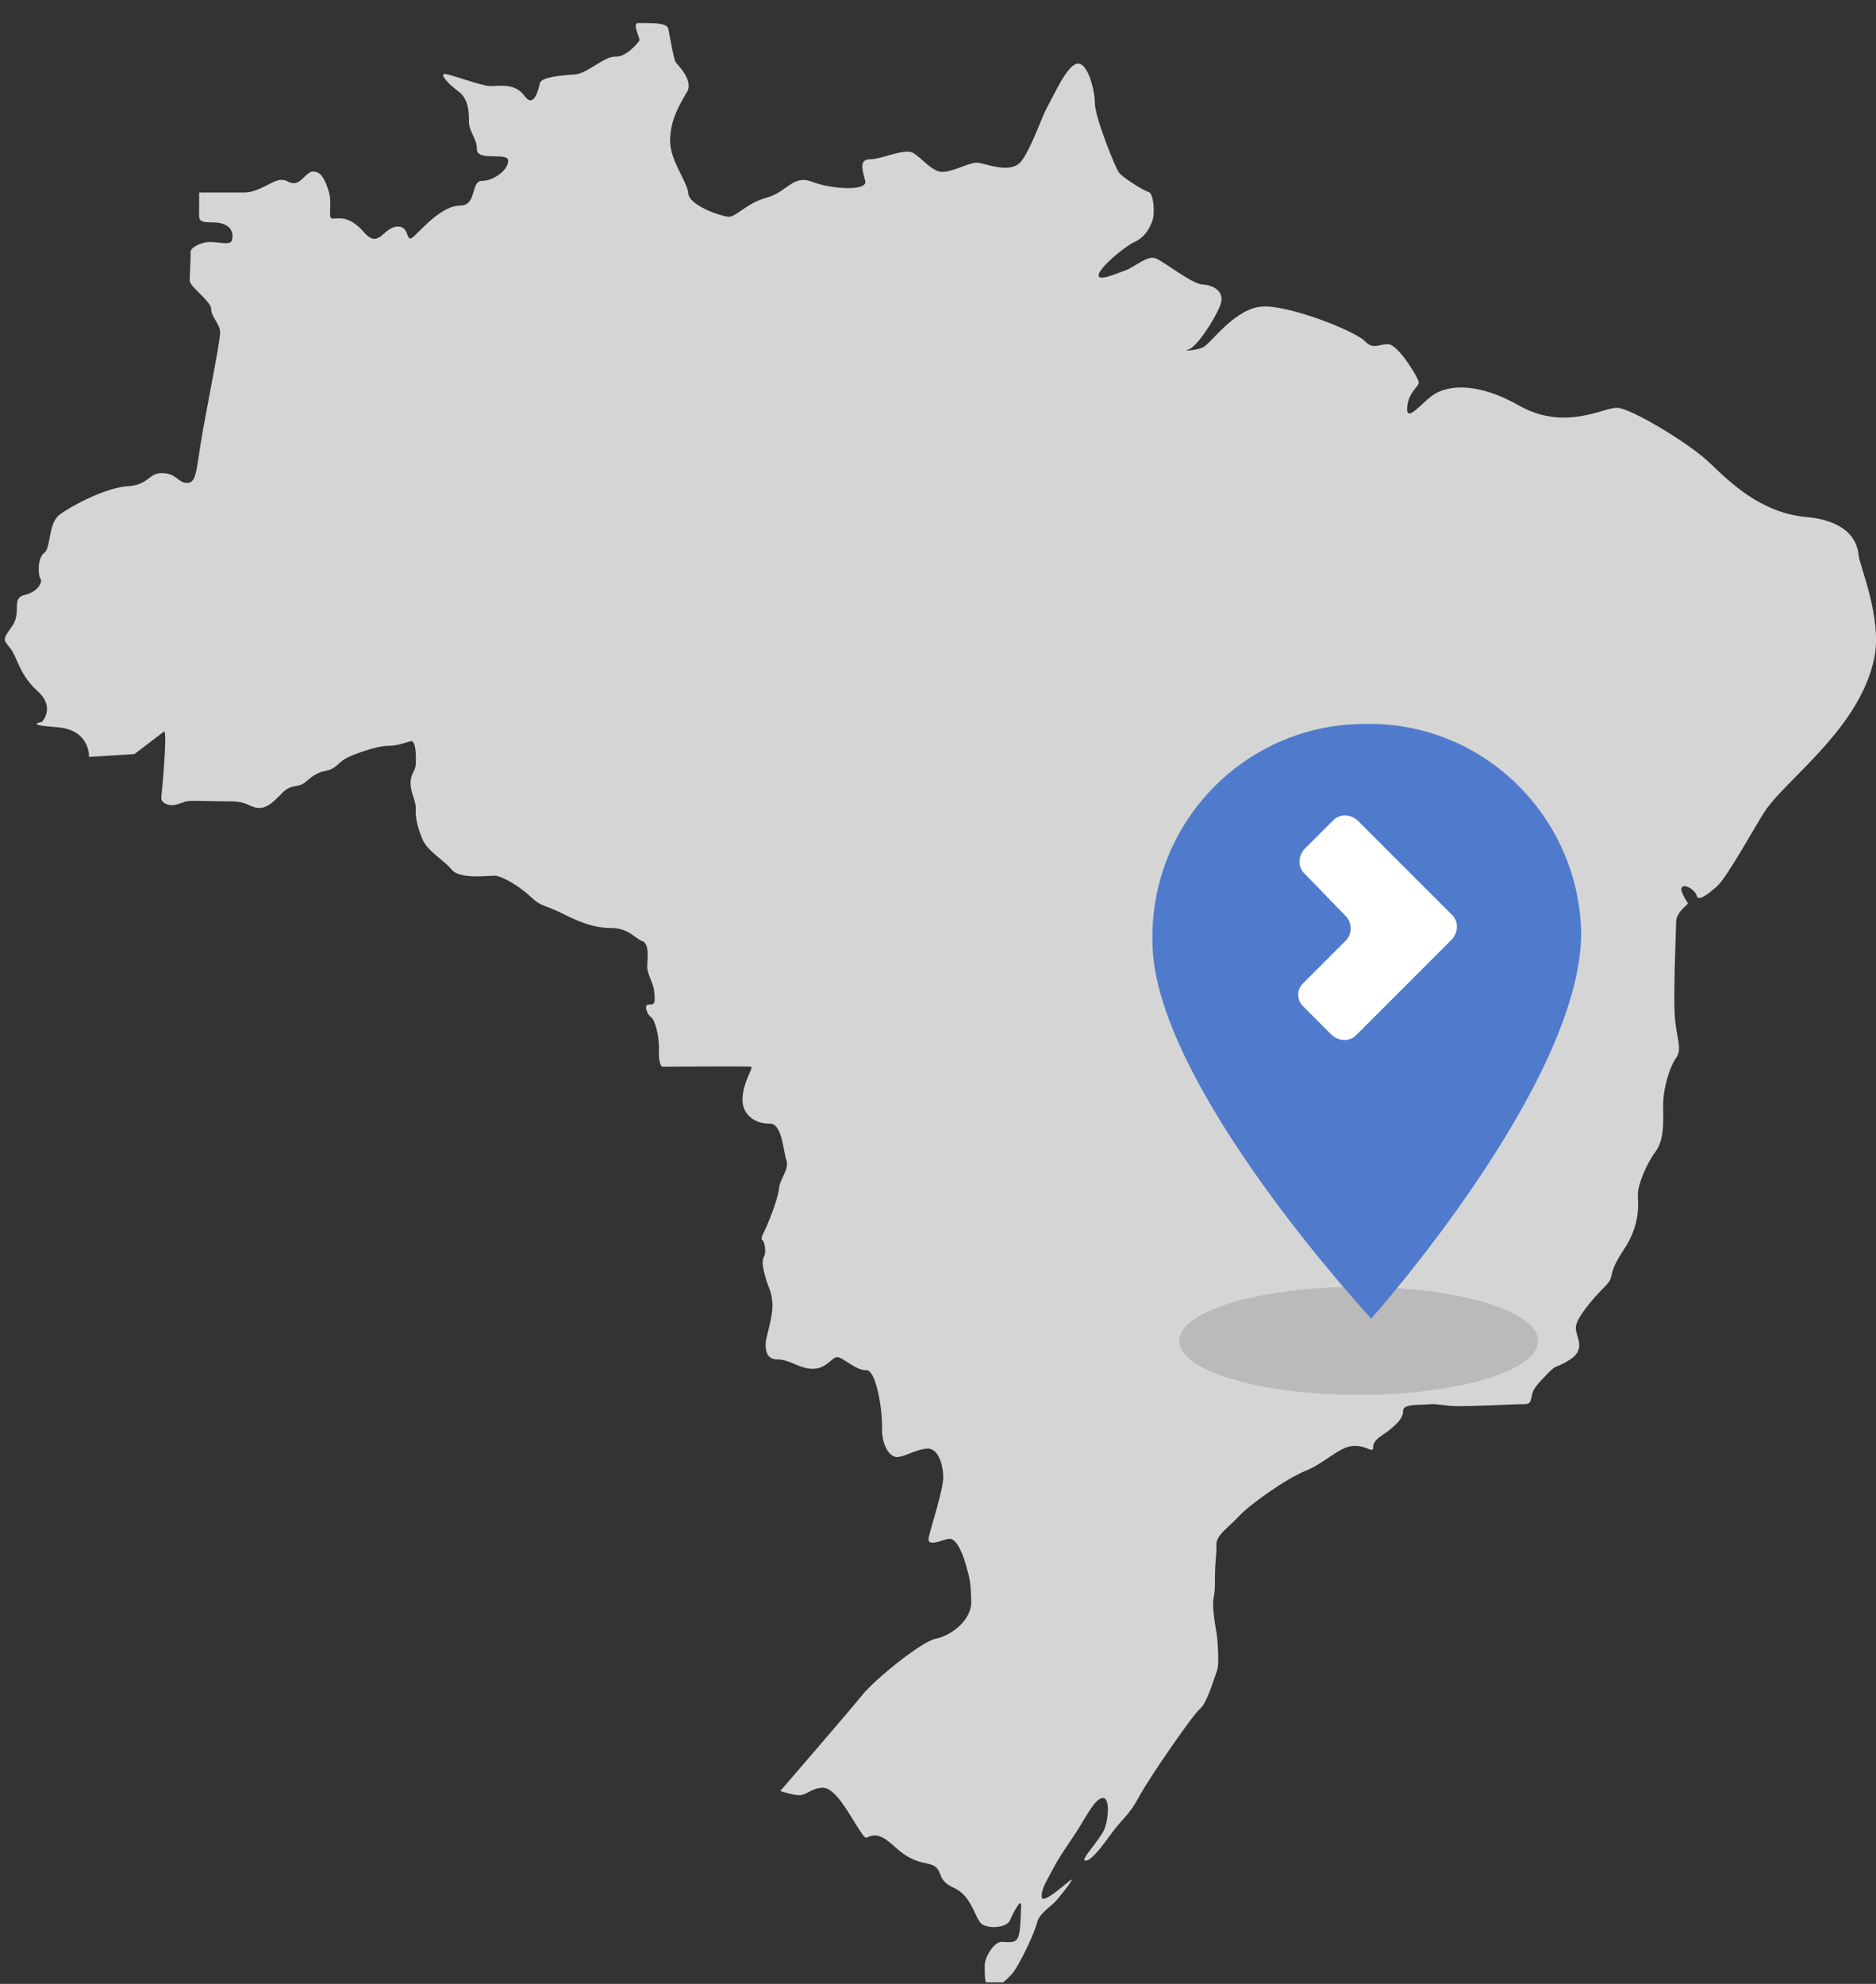 <?xml version="1.0" encoding="UTF-8" standalone="no"?>
<svg
   width="70"
   height="74"
   viewBox="0 0 70 74"
   fill="none"
   version="1.1"
   id="svg17"
   sodipodi:docname="2c7652212a56fe319e7143aa39690ed3.svg"
   xmlns:inkscape="http://www.inkscape.org/namespaces/inkscape"
   xmlns:sodipodi="http://sodipodi.sourceforge.net/DTD/sodipodi-0.dtd"
   xmlns="http://www.w3.org/2000/svg"
   xmlns:svg="http://www.w3.org/2000/svg">
  <rect x="0" y="0" width="70" height="74" fill="#333333" stroke="none"/>
  <sodipodi:namedview
     id="namedview19"
     pagecolor="#ffffff"
     bordercolor="#666666"
     borderopacity="1.0"
     inkscape:pageshadow="2"
     inkscape:pageopacity="0.0"
     inkscape:pagecheckerboard="0" />
  <g
     clip-path="url(#clip0_1079_26)"
     id="g10">
    <path
       d="M67.399 19.285C65.692 19.13 64.543 17.98 63.776 17.249C63.009 16.517 60.85 15.227 60.344 15.21C59.839 15.192 58.393 16.098 56.669 15.122C54.945 14.147 53.882 14.442 53.464 14.739C53.045 15.034 52.471 15.784 52.506 15.21C52.541 14.635 52.941 14.426 52.941 14.269C52.941 14.113 52.175 12.859 51.809 12.84C51.443 12.822 51.251 13.066 50.92 12.719C50.59 12.37 48.221 11.412 47.159 11.431C46.096 11.447 45.173 12.84 44.877 12.962C44.581 13.084 44.076 13.102 44.355 13.032C44.634 12.962 45.296 11.971 45.522 11.412C45.749 10.854 45.244 10.629 44.861 10.61C44.478 10.594 43.432 9.756 43.119 9.635C42.806 9.514 42.336 9.966 41.988 10.088C41.639 10.21 40.941 10.523 40.995 10.245C41.047 9.966 41.952 9.2 42.336 9.024C42.719 8.851 42.893 8.52 42.998 8.241C43.102 7.963 43.05 7.214 42.858 7.162C42.666 7.109 41.917 6.639 41.761 6.448C41.604 6.255 40.855 4.34 40.855 3.87C40.855 3.4 40.611 2.372 40.227 2.372C39.844 2.372 39.357 3.487 39.096 3.957C38.834 4.427 38.539 5.401 38.137 5.977C37.737 6.551 36.726 6.065 36.448 6.065C36.169 6.065 35.543 6.412 35.16 6.412C34.776 6.412 34.376 5.872 34.063 5.699C33.749 5.526 32.877 5.943 32.46 5.943C32.042 5.943 32.18 6.344 32.285 6.745C32.391 7.145 31.014 7.058 30.3 6.78C29.586 6.501 29.377 7.163 28.61 7.372C27.844 7.581 27.461 8.104 27.181 8.085C26.903 8.069 25.719 7.668 25.683 7.216C25.648 6.764 25.004 6.014 25.004 5.248C25.004 4.482 25.37 3.872 25.632 3.435C25.893 3.001 25.284 2.425 25.213 2.322C25.143 2.218 24.987 1.329 24.935 1.067C24.883 0.806 24.081 0.876 23.82 0.858C23.558 0.841 23.907 1.449 23.855 1.52C23.801 1.59 23.384 2.129 22.966 2.112C22.547 2.093 21.921 2.739 21.468 2.774C21.014 2.808 20.196 2.863 20.144 3.105C20.091 3.349 19.917 4.063 19.569 3.576C19.221 3.088 18.629 3.21 18.298 3.21C17.967 3.21 16.782 2.758 16.592 2.758C16.4 2.758 16.713 3.122 17.096 3.402C17.48 3.681 17.498 4.149 17.498 4.534C17.498 4.917 17.794 5.16 17.794 5.561C17.794 6.049 18.961 5.647 18.961 5.998C18.961 6.346 18.421 6.746 17.986 6.746C17.55 6.746 17.812 7.669 17.167 7.669C16.521 7.669 15.825 8.452 15.46 8.8C15.094 9.149 15.338 8.418 14.815 8.452C14.293 8.486 14.136 9.306 13.578 8.66C13.021 8.018 12.62 8.156 12.411 8.156C12.202 8.156 12.428 7.615 12.254 7.095C12.08 6.573 11.941 6.415 11.697 6.397C11.453 6.38 11.245 6.832 10.982 6.832C10.721 6.832 10.774 6.71 10.478 6.71C10.182 6.71 9.659 7.181 9.119 7.181C8.579 7.181 7.43 7.181 7.43 7.181V7.947C7.413 8.243 7.482 8.295 7.917 8.295C8.806 8.295 8.667 8.887 8.667 8.887C8.667 9.204 8.225 9.016 7.813 9.027C7.453 9.037 7.115 9.254 7.115 9.376C7.115 9.637 7.08 10.245 7.08 10.47C7.08 10.699 7.882 11.238 7.882 11.535C7.882 11.83 8.213 12.076 8.213 12.404C8.213 12.735 7.813 14.704 7.569 16.064C7.325 17.421 7.36 18.014 6.995 18.014C6.629 18.014 6.611 17.665 6.072 17.648C5.531 17.629 5.583 18.085 4.765 18.136C3.947 18.188 2.658 18.868 2.223 19.199C1.788 19.53 1.91 20.436 1.649 20.625C1.387 20.818 1.422 21.479 1.509 21.584C1.598 21.69 1.441 22.072 0.918 22.193C0.395 22.316 0.831 22.821 0.448 23.361C0.065 23.901 0.134 23.848 0.395 24.198C0.656 24.546 0.726 25.171 1.405 25.782C2.084 26.392 1.562 26.931 1.562 26.931C1.562 26.931 0.864 27.037 2.119 27.125C3.373 27.211 3.323 28.234 3.323 28.234L5.016 28.128L6.127 27.282C6.253 27.286 6.036 29.614 6.018 29.753C6.001 29.892 6.193 30.05 6.436 30.032C6.68 30.016 6.855 29.893 7.046 29.877C7.237 29.858 8.109 29.893 8.666 29.893C9.224 29.893 9.345 30.137 9.677 30.137C10.008 30.137 10.268 29.842 10.548 29.562C10.827 29.283 11.035 29.354 11.244 29.267C11.453 29.18 11.662 28.849 12.115 28.763C12.568 28.674 12.586 28.466 12.899 28.292C13.213 28.117 14.083 27.821 14.466 27.821C14.849 27.821 15.111 27.699 15.32 27.646C15.529 27.594 15.529 28.256 15.512 28.518C15.494 28.779 15.32 28.849 15.32 29.215C15.32 29.58 15.529 29.878 15.512 30.173C15.494 30.469 15.565 30.817 15.756 31.288C15.947 31.758 16.557 32.071 16.853 32.438C17.149 32.803 18.194 32.664 18.456 32.664C18.717 32.664 19.396 33.063 19.797 33.447C20.197 33.83 20.354 33.761 20.911 34.039C21.468 34.316 22.078 34.613 22.775 34.613C23.472 34.613 23.698 35.014 23.959 35.1C24.221 35.188 24.169 35.676 24.151 36.007C24.133 36.338 24.377 36.633 24.412 36.998C24.447 37.364 24.447 37.486 24.222 37.469C23.995 37.453 24.151 37.852 24.291 37.94C24.431 38.028 24.605 38.62 24.587 39.176C24.57 39.734 24.709 39.787 24.709 39.787C24.709 39.787 27.897 39.768 28.019 39.787C28.14 39.805 27.723 40.345 27.705 40.989C27.688 41.633 28.244 41.928 28.715 41.91C29.186 41.893 29.221 42.923 29.342 43.27C29.465 43.617 29.098 43.948 29.064 44.35C29.028 44.751 28.611 45.762 28.506 45.953C28.402 46.144 28.402 46.266 28.454 46.266C28.506 46.266 28.611 46.683 28.506 46.875C28.402 47.068 28.489 47.382 28.576 47.695C28.663 48.008 28.786 48.13 28.82 48.6C28.855 49.071 28.593 49.837 28.576 50.046C28.559 50.255 28.541 50.708 29.012 50.708C29.482 50.708 29.849 51.075 30.353 51.057C30.858 51.04 31.033 50.622 31.241 50.622C31.451 50.622 31.938 51.127 32.321 51.107C32.704 51.091 32.931 52.643 32.913 53.268C32.896 53.897 33.192 54.365 33.487 54.348C33.784 54.331 34.114 54.086 34.567 54.034C35.02 53.982 35.195 54.663 35.195 55.114C35.195 55.568 34.742 56.944 34.654 57.345C34.567 57.747 35.195 57.415 35.422 57.398C35.648 57.38 35.874 57.797 36.031 58.337C36.187 58.876 36.221 59.001 36.24 59.731C36.257 60.464 35.455 61.019 34.916 61.124C34.376 61.23 32.634 62.657 32.198 63.198C31.763 63.739 29.116 66.804 29.116 66.804C29.116 66.804 29.568 66.961 29.829 66.961C30.09 66.961 30.283 66.7 30.683 66.682C31.083 66.663 31.503 67.342 31.92 68.022C32.338 68.702 32.286 68.546 32.46 68.493C32.634 68.441 32.825 68.423 33.173 68.703C33.522 68.982 33.818 69.365 34.567 69.504C35.315 69.644 34.829 70.079 35.577 70.41C36.326 70.741 36.361 71.647 36.691 71.803C37.023 71.959 37.581 71.873 37.684 71.63C37.788 71.385 38.119 70.741 38.102 71.09C38.085 71.439 38.085 71.995 37.998 72.239C37.911 72.484 37.684 72.448 37.389 72.43C37.092 72.414 36.744 73.007 36.744 73.302C36.744 73.597 36.726 74.156 36.953 74.156C37.179 74.156 37.475 73.947 37.755 73.634C38.034 73.32 38.626 72.049 38.695 71.717C38.765 71.386 39.252 71.073 39.375 70.934C39.733 70.525 40.089 70.046 39.967 70.114C39.846 70.186 38.888 71.073 38.87 70.76C38.853 70.447 39.044 70.186 39.289 69.715C39.533 69.244 39.828 68.846 40.16 68.339C40.491 67.832 40.839 67.102 41.135 67.066C41.431 67.032 41.362 67.85 41.205 68.234C41.049 68.618 40.299 69.384 40.491 69.4C40.683 69.417 40.978 69.07 41.432 68.441C41.884 67.815 42.112 67.745 42.495 67.031C42.877 66.318 44.516 63.949 44.776 63.739C45.038 63.529 45.281 62.657 45.403 62.345C45.526 62.031 45.403 60.97 45.403 60.97C45.403 60.97 45.265 60.236 45.265 59.853C45.265 59.47 45.334 59.662 45.334 58.896C45.334 58.13 45.404 58.024 45.387 57.642C45.37 57.259 45.787 57.031 46.223 56.562C46.658 56.091 48.035 55.132 48.731 54.855C49.427 54.576 49.985 53.95 50.507 53.932C51.03 53.914 51.238 54.246 51.238 53.968C51.238 53.687 51.639 53.514 51.848 53.339C52.058 53.166 52.371 52.904 52.354 52.626C52.337 52.347 53.05 52.416 53.33 52.38C53.608 52.346 53.904 52.452 54.426 52.452C54.949 52.452 56.185 52.399 56.586 52.38C56.986 52.364 57.091 52.434 57.143 52.119C57.196 51.805 57.335 51.666 57.735 51.249C58.136 50.831 57.996 51.092 58.589 50.709C59.181 50.326 58.816 49.891 58.798 49.545C58.78 49.194 59.443 48.428 59.879 47.994C60.314 47.559 59.914 47.627 60.575 46.636C61.237 45.643 61.115 44.911 61.115 44.544C61.115 44.18 61.446 43.394 61.76 42.977C62.074 42.56 62.073 41.967 62.056 41.306C62.038 40.645 62.3 39.79 62.543 39.459C62.787 39.127 62.543 38.693 62.491 37.893C62.439 37.089 62.526 35.033 62.543 34.373C62.553 34.008 62.995 33.744 62.979 33.693C62.962 33.641 62.631 33.188 62.77 33.083C62.91 32.979 63.257 33.206 63.31 33.415C63.362 33.623 63.693 33.397 64.076 33.051C64.459 32.702 65.487 30.819 65.852 30.263C66.218 29.707 67.002 29.009 67.838 28.104C68.673 27.198 69.666 25.96 69.945 24.498C70.224 23.034 69.388 21.101 69.353 20.718C69.318 20.336 69.106 19.443 67.399 19.285Z"
       fill="#D5D5D5"
       id="path2" />
    <path
       d="M50.696 52.028C54.394 52.028 57.392 51.127 57.392 50.014C57.392 48.902 54.394 48 50.696 48C46.998 48 44 48.902 44 50.014C44 51.127 46.998 52.028 50.696 52.028Z"
       fill="#BABABA"
       id="path4" />
    <path
       d="M59 34.791C59 40.407 51.166 49.184 51.166 49.184C51.166 49.184 43.002 40.407 43.002 35.121C42.907 30.685 46.447 27.051 50.836 27.004C55.272 26.863 58.906 30.402 59 34.791Z"
       fill="#507BCC"
       id="path6" />
    <path
       d="M48.665 32.575C48.429 32.339 48.429 31.962 48.665 31.678L49.751 30.593C49.986 30.357 50.364 30.357 50.647 30.593L53.101 33.047L54.187 34.132C54.422 34.368 54.422 34.746 54.187 35.029L50.6 38.616C50.364 38.852 49.986 38.852 49.703 38.616L48.618 37.53C48.382 37.294 48.382 36.917 48.618 36.681L50.222 35.076C50.458 34.84 50.458 34.416 50.222 34.18L48.665 32.575Z"
       fill="white"
       id="path8" />
  </g>
  <defs
     id="defs15">
    <clipPath
       id="clip0_1079_26">
      <rect
         width="70"
         height="73.943"
         fill="white"
         id="rect12" />
    </clipPath>
  </defs>
</svg>
